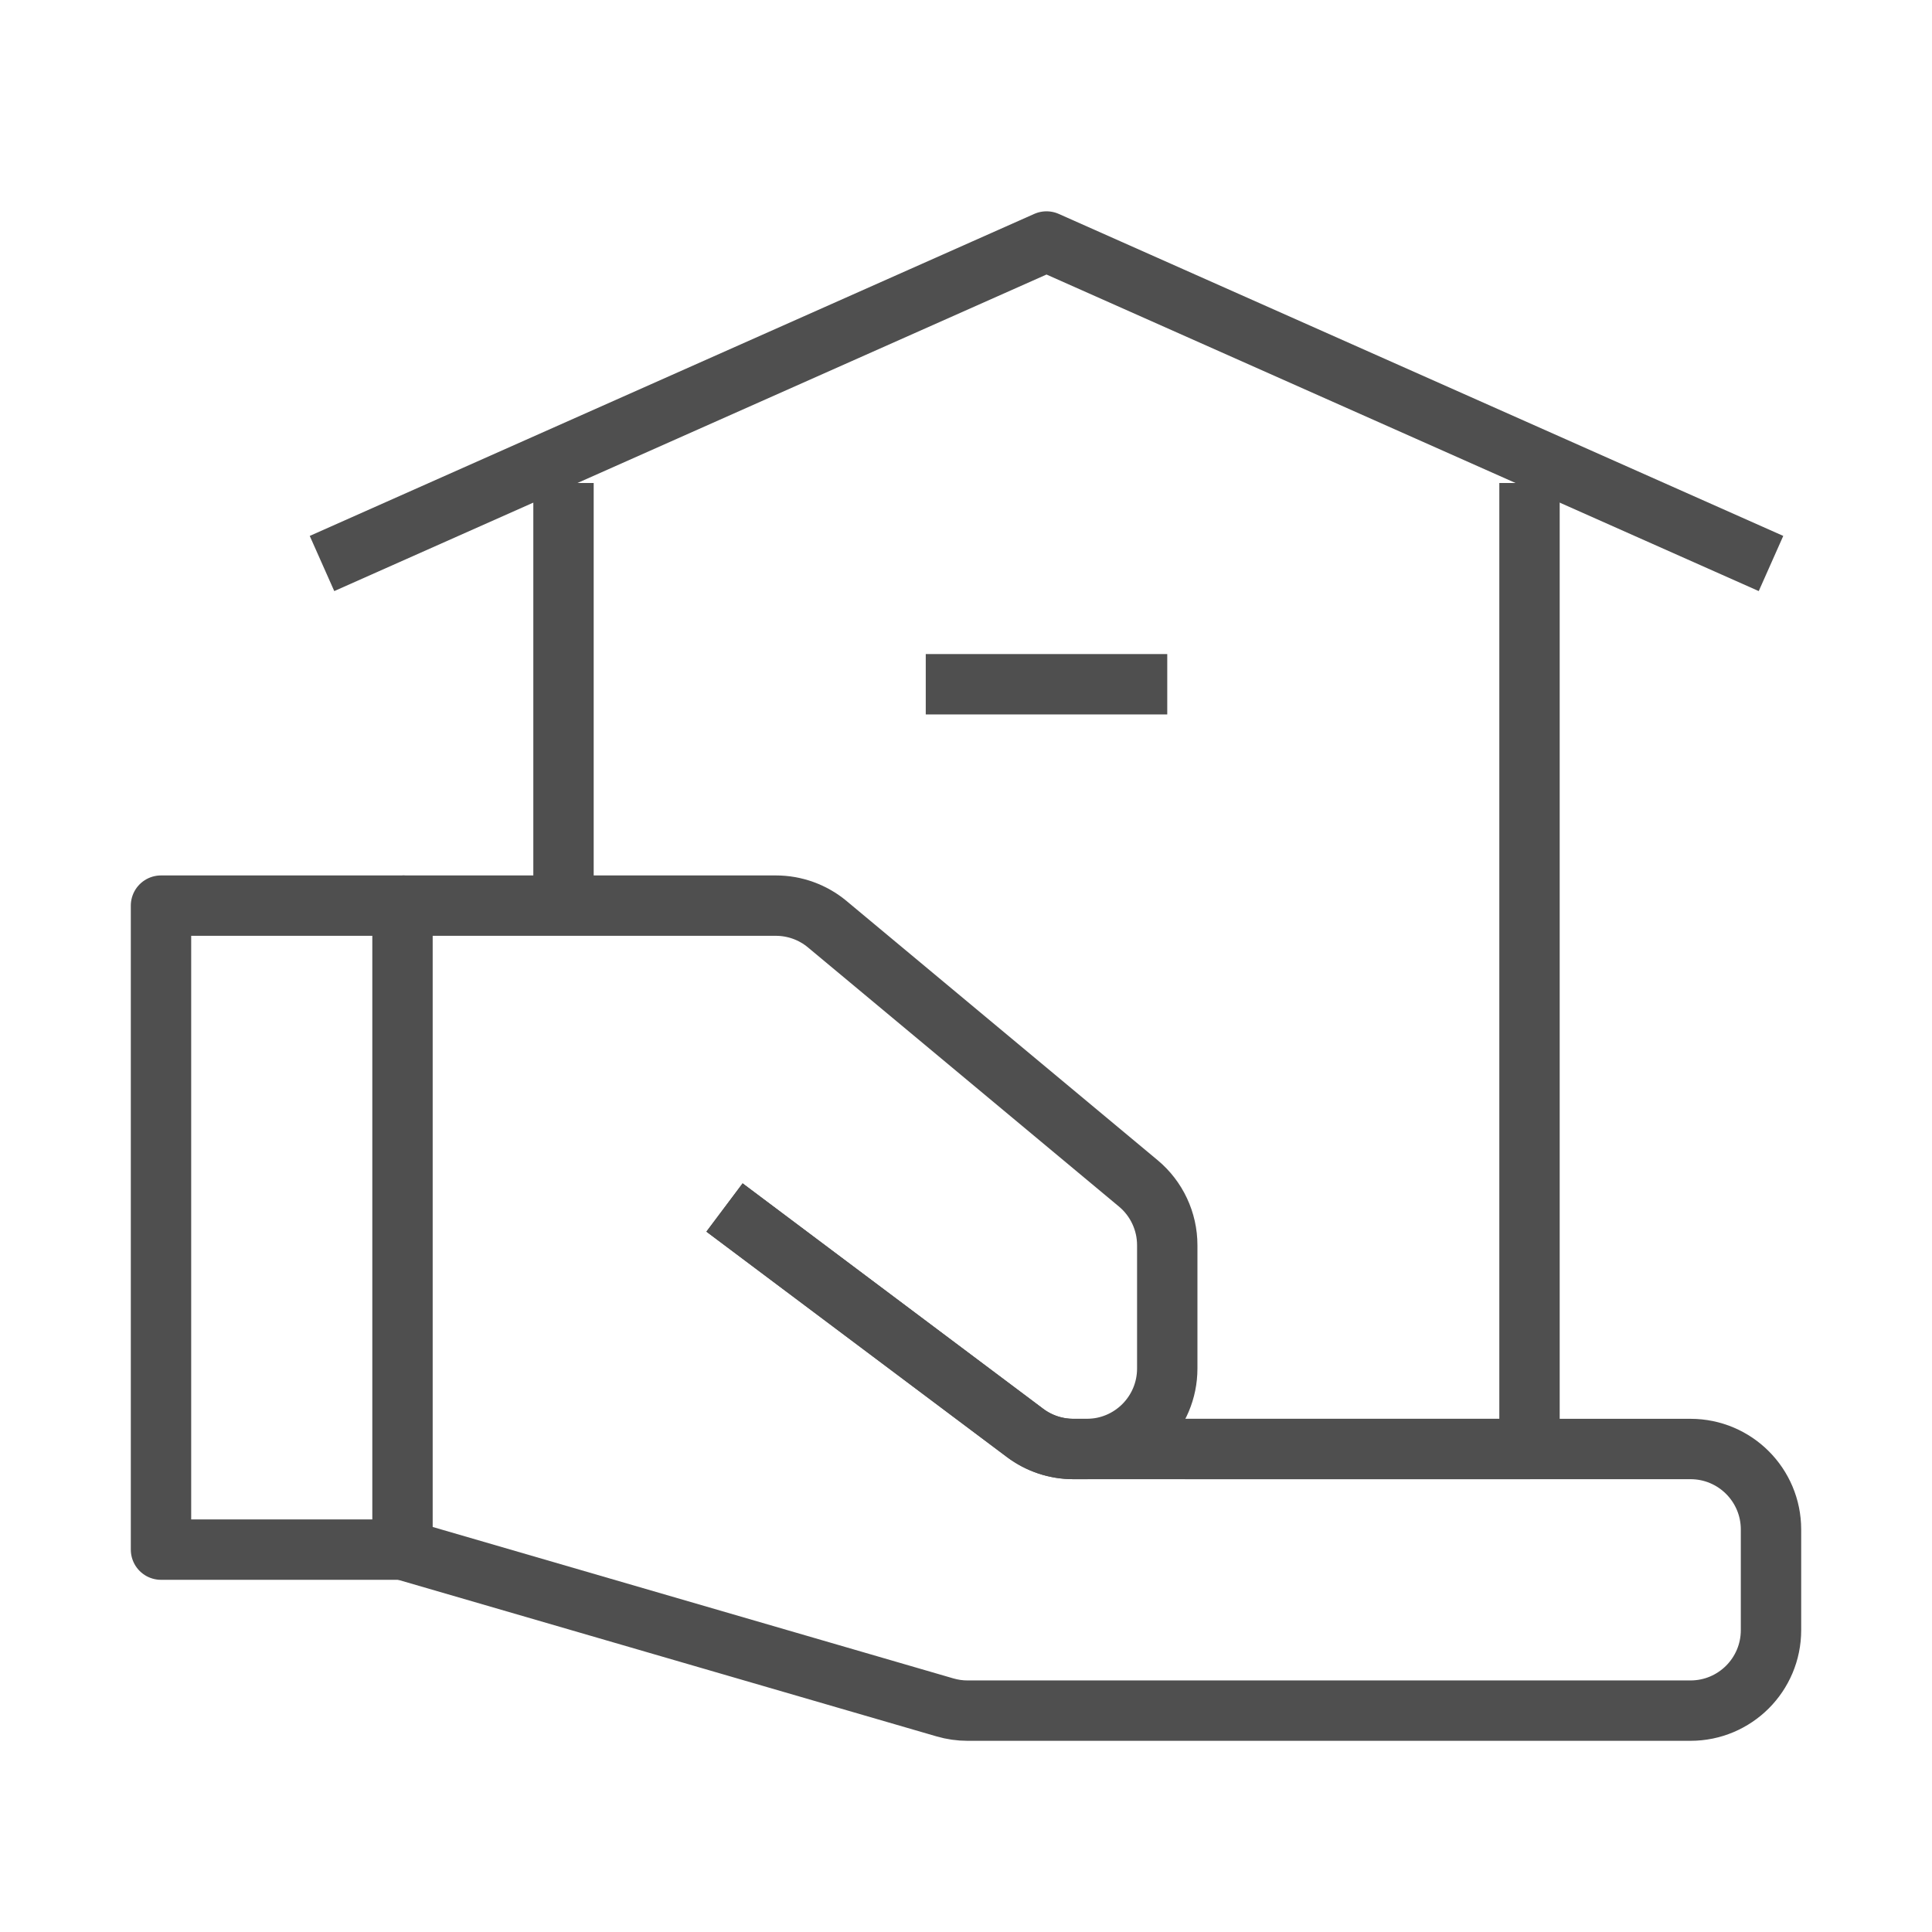 <svg width="48" height="48" viewBox="0 0 48 48" fill="none" xmlns="http://www.w3.org/2000/svg">
<rect width="48" height="48" fill="white"/>
<path d="M4 22.5H10V38.5H4V22.5Z" stroke="#4F4F4F" stroke-width="1.5" stroke-linejoin="round"/>
<path d="M10 38.5L23.478 42.42C23.66 42.473 23.848 42.5 24.037 42.5H42C43.105 42.5 44 41.605 44 40.5V38C44 36.895 43.105 36 42 36H26.667C26.234 36 25.813 35.86 25.467 35.6L18 30" stroke="#4F4F4F" stroke-width="1.5" stroke-linejoin="round"/>
<path d="M10 22.5H19.276C19.744 22.5 20.197 22.664 20.556 22.964L28.28 29.4C28.736 29.78 29 30.343 29 30.937V34C29 35.105 28.105 36 27 36H26.667C26.234 36 25.813 35.86 25.467 35.6L18 30" stroke="#4F4F4F" stroke-width="1.5" stroke-linejoin="round"/>
<path d="M14 12V22M38 12V36H29.44" stroke="#4F4F4F" stroke-width="1.5" stroke-linejoin="round"/>
<path d="M8 14L26 6L44 14" stroke="#4F4F4F" stroke-width="1.5" stroke-linejoin="round"/>
<path d="M23 17H29" stroke="#4F4F4F" stroke-width="1.5"/>
</svg>
